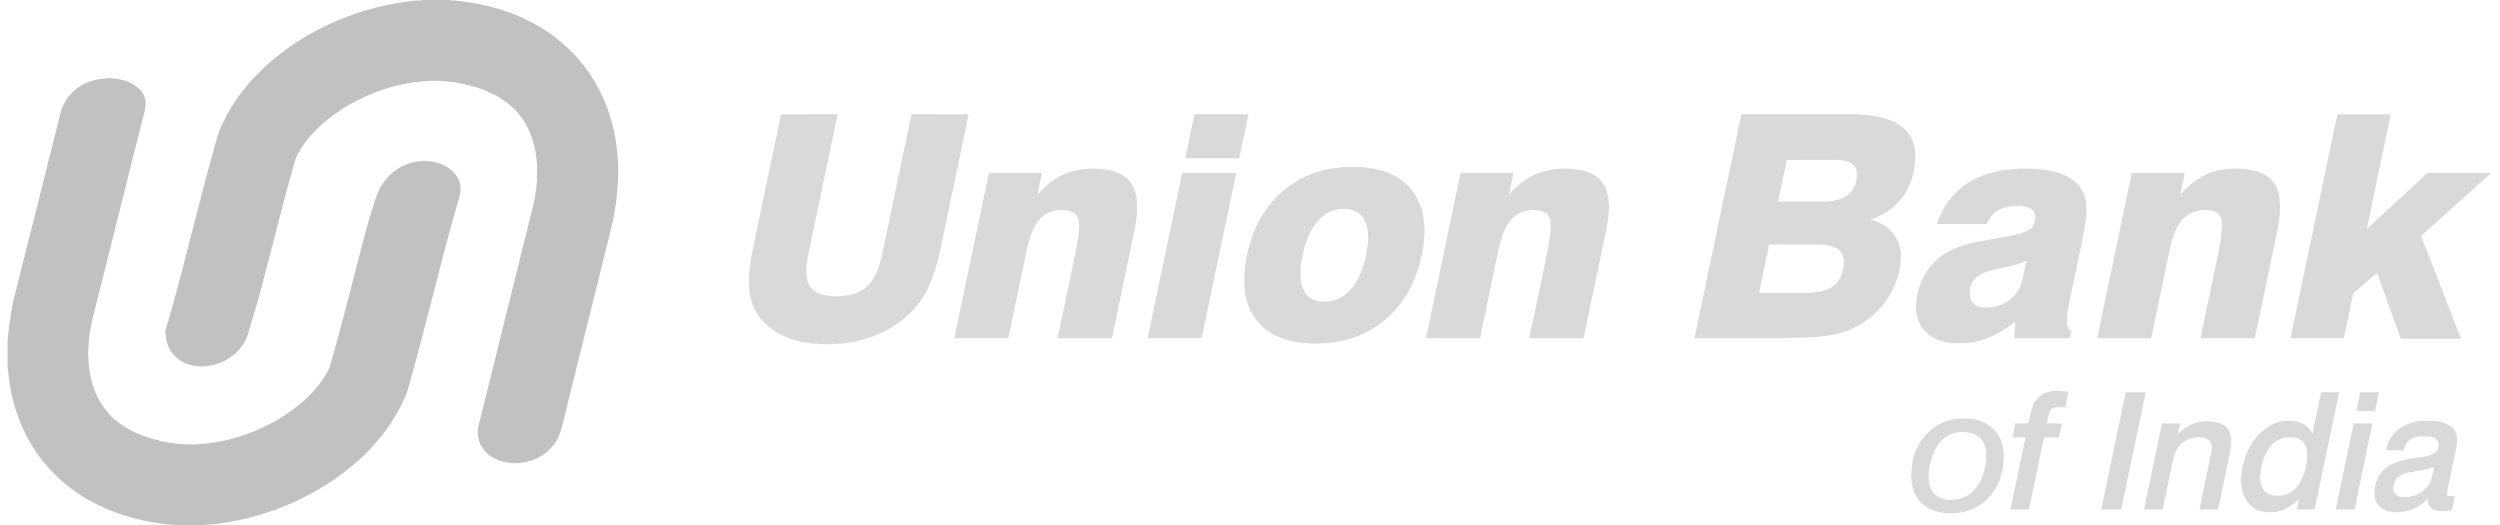 <svg width="238" height="50" viewBox="0 0 238 50" fill="none" xmlns="http://www.w3.org/2000/svg">
<g clip-path="url(#clip0_552_25773)">
<path d="M40.189 0H42.812C43.031 0.068 43.264 0.038 43.488 0.077C46.471 0.369 49.429 1.268 51.955 2.912C52.972 3.572 53.9 4.368 54.74 5.243C55.384 5.975 56.001 6.738 56.501 7.578C56.825 8.075 57.075 8.615 57.341 9.145C58.109 10.799 58.568 12.59 58.749 14.403C58.799 14.696 58.776 14.995 58.828 15.288C58.856 15.644 58.832 16.002 58.84 16.36C58.83 16.772 58.869 17.188 58.8 17.596C58.759 18.653 58.597 19.701 58.401 20.74C58.293 21.359 58.103 21.959 57.98 22.575C56.739 27.566 55.495 32.557 54.253 37.549C54.049 38.473 53.801 39.388 53.579 40.308C53.426 40.899 53.277 41.507 52.936 42.022C52.686 42.425 52.358 42.773 51.996 43.078C51.134 43.771 50.022 44.095 48.928 44.105C48.463 44.064 47.994 44.003 47.552 43.847C47.089 43.665 46.623 43.444 46.287 43.065C45.798 42.634 45.534 41.984 45.494 41.34C45.44 40.936 45.552 40.532 45.652 40.144C46.241 37.777 46.83 35.412 47.419 33.046C47.676 32.047 47.898 31.04 48.154 30.041C49.011 26.595 49.87 23.149 50.727 19.703C50.935 18.859 51.064 17.997 51.125 17.13C51.109 16.463 51.163 15.792 51.076 15.128C50.988 14.299 50.801 13.474 50.478 12.703C50.194 11.954 49.758 11.271 49.232 10.671C49.084 10.445 48.842 10.312 48.662 10.116C48.577 10.03 48.489 9.947 48.392 9.875C47.838 9.452 47.247 9.065 46.599 8.802C46.036 8.524 45.435 8.328 44.828 8.171C43.988 7.929 43.121 7.773 42.247 7.732C41.857 7.662 41.46 7.706 41.067 7.691C40.758 7.676 40.455 7.758 40.146 7.749C38.702 7.888 37.273 8.211 35.915 8.725C35.016 9.039 34.164 9.469 33.327 9.919C32.33 10.515 31.362 11.171 30.508 11.961C30.213 12.263 29.911 12.559 29.615 12.86C29.04 13.535 28.498 14.257 28.156 15.084C27.788 16.29 27.476 17.513 27.137 18.728C26.726 20.3 26.304 21.869 25.911 23.446C25.436 25.23 25.005 27.025 24.503 28.802C24.276 29.547 24.047 30.292 23.817 31.036C23.712 31.444 23.628 31.863 23.433 32.24C22.822 33.584 21.496 34.545 20.057 34.797C19.077 34.988 18.013 34.856 17.159 34.316C16.911 34.124 16.642 33.946 16.461 33.683C16.083 33.239 15.87 32.674 15.793 32.1C15.782 31.829 15.676 31.549 15.792 31.287C16.964 27.43 17.895 23.505 18.92 19.607C19.489 17.409 20.057 15.21 20.695 13.031C20.836 12.497 21.067 11.993 21.32 11.504C22.009 10.055 22.958 8.743 24.023 7.55C24.44 7.132 24.856 6.712 25.274 6.295C25.938 5.728 26.593 5.147 27.315 4.652C27.676 4.353 28.09 4.133 28.473 3.866C30.003 2.891 31.645 2.099 33.349 1.481C33.77 1.34 34.179 1.163 34.61 1.053C35.516 0.784 36.43 0.542 37.361 0.378C38.08 0.227 38.813 0.16 39.541 0.06C39.757 0.035 39.979 0.07 40.189 0Z" fill="#C1C1C1"/>
<path d="M9.718 7.5C9.972 7.491 10.223 7.43 10.479 7.434C11.144 7.495 11.821 7.593 12.431 7.886C12.848 8.111 13.264 8.379 13.521 8.79C13.889 9.259 13.915 9.901 13.798 10.463C13.47 11.743 13.171 13.032 12.826 14.308C12.443 15.854 12.057 17.398 11.673 18.943C11.387 20.119 11.065 21.285 10.784 22.462C10.451 23.802 10.114 25.142 9.783 26.483C9.497 27.541 9.243 28.608 8.977 29.672C8.675 30.816 8.438 31.986 8.421 33.173C8.365 33.482 8.378 33.795 8.424 34.104C8.443 35.345 8.721 36.581 9.235 37.71C9.485 38.166 9.73 38.628 10.063 39.031C10.319 39.32 10.552 39.634 10.857 39.875C11.194 40.136 11.509 40.431 11.885 40.639C12.279 40.89 12.697 41.096 13.119 41.295C14.068 41.67 15.051 41.963 16.057 42.139C16.994 42.273 17.944 42.366 18.89 42.29C21.261 42.146 23.592 41.463 25.695 40.359C26.943 39.724 28.087 38.895 29.131 37.963C29.722 37.389 30.288 36.784 30.742 36.093C31.019 35.67 31.316 35.245 31.444 34.748C32.69 30.425 33.746 26.05 34.9 21.703C35.137 20.845 35.423 20.002 35.674 19.147C35.912 18.359 36.282 17.598 36.832 16.98C37.124 16.586 37.526 16.295 37.931 16.03C38.803 15.469 39.869 15.256 40.893 15.354C41.383 15.414 41.875 15.534 42.31 15.776C42.854 16.031 43.328 16.453 43.606 16.99C43.88 17.496 43.885 18.106 43.765 18.657C42.987 21.257 42.296 23.883 41.629 26.514C40.709 30.053 39.824 33.603 38.809 37.118C38.722 37.436 38.59 37.74 38.45 38.038C38.208 38.623 37.892 39.173 37.566 39.715C36.987 40.664 36.327 41.565 35.57 42.378C35.261 42.767 34.882 43.089 34.543 43.45C33.865 44.072 33.165 44.673 32.422 45.217C31.253 46.084 29.991 46.82 28.692 47.47C28.09 47.741 27.495 48.03 26.877 48.264C26.34 48.498 25.774 48.657 25.225 48.858C24.375 49.135 23.507 49.347 22.637 49.543C22.305 49.608 21.97 49.65 21.64 49.721C21.133 49.812 20.618 49.85 20.109 49.929C19.848 49.976 19.577 49.918 19.322 50H16.699C16.602 49.973 16.502 49.954 16.402 49.952C16.026 49.945 15.659 49.856 15.284 49.835C14.152 49.681 13.027 49.451 11.939 49.097C10.713 48.741 9.545 48.208 8.425 47.601C7.617 47.136 6.855 46.595 6.132 46.006C5.909 45.802 5.664 45.623 5.46 45.398C5.136 45.057 4.776 44.749 4.484 44.378C2.531 42.151 1.305 39.32 0.899 36.388C0.819 35.923 0.805 35.449 0.724 34.986V32.298C0.772 32.119 0.767 31.933 0.786 31.751C0.923 30.433 1.119 29.113 1.478 27.835C2.034 25.639 2.559 23.433 3.135 21.241C3.573 19.477 4.012 17.712 4.453 15.948C4.866 14.399 5.231 12.837 5.627 11.282C5.731 10.898 5.79 10.497 5.966 10.137C6.165 9.725 6.379 9.306 6.712 8.986C6.876 8.827 7.029 8.657 7.202 8.507C7.912 7.923 8.811 7.598 9.718 7.5Z" fill="#C1C1C1"/>
<path d="M98.753 18.523C98.781 18.553 98.781 18.553 98.753 18.523V18.523Z" fill="#D9D9D9"/>
<path d="M74.341 10.876C76.141 10.871 77.942 10.876 79.742 10.874C78.874 15.025 78.001 19.176 77.135 23.328C76.965 24.158 76.74 24.991 76.776 25.844C76.753 26.31 76.843 26.787 77.071 27.196C77.277 27.568 77.648 27.824 78.042 27.964C78.406 28.111 78.8 28.14 79.185 28.195C79.683 28.235 80.183 28.202 80.675 28.117C81.292 28.039 81.876 27.776 82.378 27.413C83.092 26.834 83.481 25.964 83.756 25.107C83.919 24.576 84.014 24.027 84.135 23.486C85.016 19.292 85.892 15.096 86.771 10.902C86.834 10.857 86.918 10.88 86.993 10.873C88.732 10.879 90.47 10.868 92.209 10.878C92.006 11.987 91.746 13.086 91.528 14.192C91.052 16.451 90.58 18.71 90.105 20.97C89.872 22.054 89.667 23.144 89.415 24.224C89.148 25.367 88.788 26.491 88.29 27.555C87.848 28.418 87.269 29.21 86.573 29.884C85.026 31.326 83.031 32.262 80.948 32.592C80.583 32.653 80.215 32.716 79.843 32.716C79.321 32.802 78.789 32.747 78.262 32.764C77.97 32.783 77.685 32.693 77.393 32.709C76.309 32.591 75.224 32.335 74.256 31.817C73.467 31.405 72.77 30.816 72.237 30.101C71.586 29.187 71.271 28.042 71.321 26.922C71.308 26.386 71.326 25.852 71.403 25.321C71.559 24.055 71.866 22.817 72.116 21.569C72.786 18.392 73.442 15.213 74.114 12.038C74.178 11.648 74.297 11.268 74.341 10.876Z" fill="#D9D9D9"/>
<path d="M113.715 10.874C115.43 10.874 117.144 10.873 118.859 10.874C118.569 12.274 118.273 13.672 117.979 15.071C116.265 15.071 114.551 15.071 112.837 15.071C113.139 13.674 113.427 12.274 113.715 10.874Z" fill="#D9D9D9"/>
<path d="M165.774 10.905C165.833 10.855 165.919 10.882 165.994 10.873C169.45 10.877 172.906 10.873 176.363 10.874C176.587 10.877 176.816 10.856 177.039 10.907C178.11 10.952 179.191 11.126 180.187 11.544C181.032 11.911 181.792 12.575 182.103 13.465C182.326 14.129 182.396 14.845 182.293 15.538C182.25 16.09 182.115 16.63 181.962 17.16C181.762 17.709 181.508 18.245 181.166 18.718C180.931 19.09 180.576 19.359 180.282 19.678C179.634 20.214 178.889 20.635 178.091 20.901C178.675 21.066 179.247 21.315 179.716 21.708C179.934 21.916 180.173 22.109 180.337 22.367C180.751 22.959 180.991 23.682 180.954 24.41C180.976 24.907 180.905 25.403 180.797 25.887C180.537 26.916 180.093 27.901 179.468 28.759C179.136 29.237 178.7 29.628 178.291 30.037C177.519 30.703 176.626 31.235 175.654 31.544C174.896 31.815 174.098 31.958 173.299 32.041C172.973 32.052 172.653 32.123 172.326 32.098C171.651 32.2 170.965 32.116 170.286 32.159C169.796 32.239 169.298 32.186 168.805 32.2C166.307 32.203 163.808 32.196 161.311 32.204C162.797 25.105 164.279 18.002 165.774 10.905ZM170.094 15.234C170.07 15.454 170.02 15.671 169.97 15.886C169.738 16.983 169.515 18.082 169.277 19.177C170.702 19.188 172.128 19.18 173.555 19.182C174.191 19.202 174.841 19.115 175.427 18.855C175.844 18.676 176.208 18.364 176.431 17.965C176.624 17.598 176.791 17.192 176.767 16.768C176.767 16.513 176.793 16.242 176.653 16.015C176.528 15.723 176.25 15.54 175.97 15.418C175.575 15.268 175.149 15.206 174.729 15.225C173.183 15.231 171.638 15.213 170.094 15.234ZM168.408 23.287C168.376 23.609 168.281 23.919 168.221 24.235C168.089 24.886 167.951 25.535 167.813 26.184C167.708 26.754 167.556 27.315 167.472 27.889C168.989 27.915 170.505 27.891 172.022 27.901C172.794 27.853 173.587 27.759 174.286 27.401C174.933 27.032 175.328 26.33 175.464 25.611C175.644 24.978 175.565 24.189 175.022 23.755C174.401 23.333 173.622 23.241 172.89 23.277C171.396 23.283 169.902 23.264 168.408 23.287Z" fill="#D9D9D9"/>
<path d="M222.532 10.875C224.218 10.875 225.904 10.871 227.59 10.877C227.569 11.008 227.545 11.138 227.521 11.269C227.273 12.41 227.045 13.555 226.798 14.696C226.321 17.049 225.804 19.393 225.332 21.746C225.632 21.575 225.831 21.284 226.103 21.075C226.361 20.876 226.557 20.607 226.823 20.414C227.057 20.206 227.264 19.968 227.518 19.779C227.677 19.632 227.816 19.464 227.991 19.333C228.231 19.149 228.413 18.9 228.656 18.716C228.876 18.547 229.047 18.323 229.268 18.153C229.449 18.012 229.6 17.837 229.766 17.679C230.064 17.451 230.306 17.159 230.602 16.928C230.774 16.793 230.902 16.61 231.078 16.477C231.63 16.447 232.186 16.475 232.741 16.466C234.204 16.459 235.669 16.479 237.133 16.454V16.493C235.133 18.286 233.134 20.079 231.135 21.873C230.905 22.045 230.732 22.282 230.487 22.434C230.72 23.119 231.013 23.781 231.259 24.46C232.109 26.619 232.94 28.786 233.791 30.944C233.939 31.384 234.146 31.802 234.284 32.247C232.377 32.256 230.47 32.249 228.564 32.25C227.811 30.166 227.052 28.082 226.294 26C226.104 26.127 225.942 26.288 225.768 26.433C225.3 26.835 224.833 27.237 224.365 27.639C224.232 27.759 224.051 27.862 224.007 28.047C223.712 29.43 223.432 30.817 223.132 32.199C221.446 32.201 219.761 32.203 218.076 32.198C218.099 31.962 218.153 31.731 218.199 31.498C219.408 25.752 220.606 20.003 221.812 14.255C222.056 13.13 222.271 11.997 222.532 10.875Z" fill="#D9D9D9"/>
<path d="M127.767 15.917C128.116 15.878 128.468 15.91 128.819 15.9C129.178 15.911 129.541 15.871 129.897 15.934C130.787 16.037 131.693 16.195 132.498 16.611C132.98 16.807 133.404 17.124 133.795 17.463C133.976 17.587 134.118 17.756 134.249 17.931C134.569 18.259 134.802 18.663 134.999 19.075C135.412 19.845 135.545 20.727 135.608 21.587C135.594 21.965 135.636 22.346 135.57 22.721C135.546 23.252 135.439 23.773 135.344 24.295C135.196 24.915 135.05 25.536 134.823 26.132C134.662 26.516 134.532 26.914 134.335 27.282C133.961 28.019 133.514 28.723 132.968 29.345C132.729 29.568 132.561 29.857 132.298 30.056C132.139 30.168 132.009 30.314 131.868 30.445C131.659 30.613 131.434 30.761 131.232 30.935C129.697 32.019 127.836 32.613 125.964 32.678C125.336 32.765 124.702 32.689 124.074 32.658C123.554 32.594 123.035 32.509 122.531 32.364C121.99 32.187 121.436 32.007 120.966 31.68C119.979 31.091 119.232 30.131 118.828 29.057C118.461 28.069 118.416 27.002 118.469 25.959C118.517 25.671 118.498 25.375 118.57 25.089C118.888 22.962 119.669 20.85 121.096 19.218C121.328 19.005 121.483 18.719 121.743 18.534C121.912 18.417 122.041 18.253 122.196 18.117C122.941 17.535 123.734 16.99 124.625 16.658C125.619 16.229 126.695 16.025 127.767 15.917ZM127.459 19.915C127.061 19.982 126.672 20.113 126.319 20.308C125.96 20.498 125.692 20.805 125.411 21.089C124.664 21.956 124.285 23.065 124.031 24.165C123.908 24.786 123.782 25.414 123.811 26.05C123.784 26.517 123.868 26.985 124.032 27.421C124.213 27.908 124.577 28.351 125.074 28.531C125.697 28.799 126.409 28.763 127.052 28.582C127.5 28.428 127.944 28.212 128.271 27.859C128.481 27.642 128.711 27.441 128.879 27.187C129.663 26.093 130.01 24.751 130.193 23.434C130.29 22.783 130.282 22.113 130.108 21.475C129.965 20.973 129.698 20.465 129.227 20.205C128.697 19.892 128.057 19.843 127.459 19.915Z" fill="#D9D9D9"/>
<path d="M102.428 16.216C103.246 16.052 104.09 16.003 104.919 16.102C105.711 16.176 106.521 16.378 107.155 16.882C107.862 17.393 108.167 18.285 108.234 19.126C108.223 19.642 108.292 20.163 108.204 20.677C108.105 21.598 107.872 22.497 107.696 23.405C107.253 25.478 106.832 27.556 106.39 29.63C106.221 30.465 106.035 31.297 105.872 32.133C105.855 32.221 105.747 32.194 105.687 32.202C104.018 32.199 102.35 32.202 100.682 32.201C101.122 30.142 101.54 28.079 101.979 26.02C102.172 25.054 102.396 24.094 102.564 23.122C102.665 22.464 102.771 21.798 102.716 21.131C102.667 20.83 102.581 20.486 102.306 20.315C102.115 20.172 101.888 20.079 101.651 20.049C101.048 19.923 100.416 20.018 99.847 20.24C99.511 20.411 99.182 20.626 98.943 20.921C98.261 21.723 97.991 22.771 97.75 23.774C97.273 26.093 96.781 28.41 96.299 30.728C96.186 31.217 96.106 31.713 95.977 32.199C94.275 32.202 92.574 32.203 90.872 32.198C90.885 31.992 90.928 31.789 90.978 31.589C91.981 26.801 92.979 22.013 93.988 17.226C94.039 16.971 94.077 16.713 94.15 16.463C95.832 16.466 97.515 16.468 99.198 16.465C99.062 17.133 98.902 17.798 98.787 18.471C99.117 18.201 99.373 17.85 99.715 17.594C100.484 16.914 101.431 16.445 102.428 16.216ZM98.752 18.524C98.78 18.553 98.78 18.553 98.752 18.524V18.524Z" fill="#D9D9D9"/>
<path d="M146.198 16.582C147.263 16.134 148.436 15.99 149.582 16.073C150.087 16.122 150.596 16.193 151.078 16.364C151.631 16.55 152.16 16.858 152.516 17.332C153.005 17.972 153.143 18.803 153.174 19.59C153.198 19.918 153.111 20.238 153.12 20.565C153.011 21.614 152.745 22.637 152.544 23.671C152.006 26.226 151.471 28.782 150.935 31.337C150.889 31.628 150.795 31.909 150.765 32.202C149.05 32.2 147.334 32.204 145.619 32.2C145.617 31.887 145.732 31.592 145.777 31.286C146.251 29.027 146.724 26.767 147.199 24.508C147.33 23.86 147.459 23.21 147.544 22.553C147.568 22.283 147.632 22.016 147.616 21.743C147.603 21.476 147.639 21.205 147.593 20.941C147.509 20.708 147.425 20.443 147.205 20.305C146.974 20.132 146.685 20.07 146.408 20.028C146.065 19.96 145.714 19.995 145.377 20.066C145.043 20.103 144.738 20.255 144.446 20.411C144.218 20.531 144.05 20.731 143.87 20.909C143.553 21.216 143.379 21.629 143.185 22.017C142.731 23.079 142.582 24.235 142.322 25.353C141.919 27.32 141.494 29.284 141.094 31.251C141.022 31.566 140.949 31.881 140.91 32.201C139.192 32.2 137.474 32.205 135.756 32.199C136.844 26.951 137.953 21.708 139.045 16.462C140.727 16.473 142.409 16.462 144.091 16.469C143.969 17.156 143.79 17.833 143.68 18.522C144.367 17.705 145.226 17.026 146.198 16.582Z" fill="#D9D9D9"/>
<path d="M189.697 16.415C190.528 16.193 191.389 16.124 192.243 16.055C192.668 16.059 193.095 16.051 193.521 16.058C193.724 16.085 193.928 16.115 194.136 16.107C194.76 16.155 195.377 16.283 195.979 16.453C196.533 16.634 197.06 16.904 197.516 17.269C197.877 17.602 198.207 17.99 198.374 18.461C198.644 19.104 198.648 19.815 198.611 20.501C198.493 21.616 198.278 22.721 198.035 23.816C197.761 25.144 197.48 26.471 197.201 27.799C197.062 28.514 196.879 29.223 196.793 29.948C196.776 30.222 196.784 30.497 196.785 30.771C196.806 31.068 196.893 31.418 197.192 31.55C197.139 31.755 197.121 31.968 197.063 32.171C196.999 32.22 196.911 32.193 196.842 32.203C195.158 32.199 193.472 32.203 191.788 32.201C191.8 31.908 191.761 31.611 191.821 31.322C191.858 31.087 191.833 30.848 191.831 30.612C190.996 31.312 190.048 31.874 189.028 32.256C188.24 32.52 187.411 32.701 186.576 32.662C185.72 32.695 184.83 32.578 184.072 32.154C183.869 32.064 183.688 31.93 183.525 31.782C183.265 31.526 182.991 31.272 182.828 30.941C182.577 30.523 182.457 30.04 182.418 29.558C182.342 29.228 182.445 28.898 182.45 28.567C182.591 27.474 182.982 26.404 183.65 25.523C183.827 25.261 184.077 25.063 184.29 24.832C184.551 24.54 184.887 24.33 185.212 24.117C186.065 23.589 187.027 23.271 188.005 23.076C188.777 22.911 189.555 22.771 190.334 22.646C191.325 22.468 192.361 22.345 193.246 21.826C193.46 21.718 193.592 21.494 193.663 21.272C193.696 21.052 193.763 20.837 193.781 20.615C193.754 20.37 193.642 20.127 193.46 19.958C193.325 19.813 193.125 19.77 192.949 19.701C192.436 19.578 191.897 19.538 191.378 19.642C190.744 19.718 190.125 19.985 189.678 20.448C189.448 20.712 189.277 21.017 189.124 21.329C187.539 21.328 185.955 21.333 184.371 21.327C184.738 20.351 185.22 19.404 185.924 18.627C186.276 18.279 186.608 17.904 187.025 17.63C187.82 17.048 188.743 16.653 189.697 16.415ZM191.007 25.422C190.12 25.636 189.166 25.715 188.384 26.227C187.873 26.524 187.575 27.11 187.537 27.691C187.492 28.053 187.53 28.457 187.769 28.749C187.991 29.055 188.358 29.223 188.724 29.274C189.426 29.339 190.145 29.193 190.78 28.887C191.204 28.631 191.643 28.354 191.925 27.934C192.247 27.541 192.447 27.059 192.552 26.564C192.673 25.984 192.8 25.405 192.913 24.823C192.309 25.109 191.657 25.279 191.007 25.422Z" fill="#D9D9D9"/>
<path d="M211.129 16.246C212.404 15.958 213.759 15.976 215.011 16.371C215.441 16.531 215.871 16.741 216.184 17.089C216.635 17.504 216.886 18.097 216.983 18.696C217.167 19.777 217.009 20.878 216.804 21.944C216.085 25.362 215.373 28.782 214.655 32.2C212.937 32.2 211.218 32.204 209.5 32.198C209.721 30.988 210.001 29.79 210.242 28.584C210.505 27.358 210.753 26.128 211.018 24.902C211.224 23.847 211.473 22.79 211.521 21.713C211.569 21.517 211.545 21.317 211.507 21.122C211.49 20.868 211.414 20.605 211.232 20.42C211.047 20.216 210.779 20.113 210.516 20.061C209.928 19.917 209.307 20.008 208.746 20.211C208.233 20.418 207.785 20.789 207.493 21.26C206.963 22.057 206.72 23.002 206.522 23.928C205.951 26.687 205.359 29.441 204.795 32.201C203.081 32.2 201.367 32.203 199.653 32.2C200.651 27.428 201.646 22.655 202.65 17.885C202.734 17.41 202.87 16.945 202.931 16.466C204.613 16.466 206.296 16.466 207.978 16.465C207.961 16.802 207.847 17.125 207.79 17.456C207.728 17.813 207.634 18.164 207.569 18.52C207.776 18.366 207.886 18.12 208.092 17.965C208.227 17.864 208.356 17.752 208.473 17.629C209.23 16.962 210.143 16.466 211.129 16.246Z" fill="#D9D9D9"/>
<path d="M112.537 16.466C114.255 16.464 115.974 16.464 117.692 16.465C116.665 21.32 115.66 26.18 114.635 31.036C114.573 31.426 114.447 31.805 114.406 32.199C112.689 32.199 110.972 32.203 109.255 32.197C110.169 27.788 111.102 23.384 112.022 18.977C112.192 18.14 112.386 17.308 112.537 16.466Z" fill="#D9D9D9"/>
<path d="M195.611 37.219C195.782 37.179 195.957 37.178 196.13 37.221C196.385 37.227 196.64 37.261 196.895 37.295C196.84 37.798 196.703 38.288 196.61 38.785C196.298 38.773 195.985 38.742 195.675 38.776C195.502 38.815 195.319 38.884 195.225 39.044C194.993 39.428 194.984 39.888 194.861 40.309C195.335 40.314 195.809 40.306 196.283 40.312C196.198 40.754 196.104 41.195 196.012 41.635C195.54 41.639 195.069 41.628 194.599 41.644C194.314 42.864 194.085 44.097 193.818 45.321C193.598 46.383 193.375 47.445 193.151 48.506C192.564 48.512 191.977 48.502 191.39 48.512C191.816 46.512 192.226 44.508 192.649 42.507C192.689 42.218 192.794 41.94 192.81 41.647C192.401 41.625 191.992 41.64 191.584 41.636C191.663 41.192 191.792 40.757 191.849 40.309C192.265 40.306 192.684 40.321 193.101 40.298C193.265 39.691 193.328 39.054 193.589 38.476C193.763 38.154 193.992 37.858 194.286 37.639C194.671 37.364 195.143 37.236 195.611 37.219Z" fill="#D9D9D9"/>
<path d="M202.367 37.338C202.994 37.337 203.621 37.334 204.249 37.339C204.206 37.82 204.057 38.283 203.977 38.758C203.296 42.008 202.61 45.257 201.936 48.508C201.308 48.508 200.682 48.513 200.056 48.505C200.065 48.271 200.123 48.043 200.179 47.817C200.901 44.322 201.652 40.834 202.367 37.338Z" fill="#D9D9D9"/>
<path d="M220.958 37.337C221.534 37.338 222.11 37.333 222.686 37.34C221.945 40.93 221.183 44.514 220.435 48.102C220.385 48.231 220.413 48.401 220.317 48.502C219.761 48.519 219.204 48.504 218.649 48.509C218.735 48.189 218.791 47.862 218.854 47.537C218.473 47.845 218.104 48.176 217.661 48.394C217.169 48.666 216.601 48.785 216.043 48.766C215.307 48.787 214.555 48.493 214.065 47.933C213.856 47.667 213.697 47.366 213.56 47.057C213.424 46.685 213.387 46.289 213.343 45.898C213.314 45.606 213.393 45.32 213.398 45.029C213.528 44.063 213.83 43.115 214.328 42.278C214.51 41.974 214.729 41.695 214.977 41.442C215.085 41.261 215.27 41.157 215.418 41.013C216.297 40.191 217.592 39.861 218.758 40.147C219.136 40.27 219.515 40.451 219.785 40.755C219.923 40.905 220.035 41.078 220.161 41.24C220.402 39.999 220.678 38.765 220.932 37.527C220.939 37.464 220.947 37.4 220.958 37.337ZM217.491 41.66C216.927 41.79 216.416 42.127 216.07 42.592C215.798 42.96 215.589 43.376 215.452 43.815C215.274 44.404 215.136 45.021 215.176 45.641C215.231 46.082 215.362 46.55 215.699 46.86C215.965 47.039 216.274 47.188 216.603 47.184C216.875 47.177 217.156 47.212 217.423 47.131C217.895 47.004 218.337 46.742 218.655 46.367C219.322 45.527 219.591 44.438 219.666 43.386C219.645 42.98 219.611 42.541 219.364 42.203C219.094 41.812 218.599 41.621 218.137 41.636C217.921 41.644 217.703 41.619 217.491 41.66Z" fill="#D9D9D9"/>
<path d="M224.684 37.338C225.277 37.338 225.872 37.333 226.466 37.34C226.36 37.937 226.243 38.534 226.098 39.124C225.508 39.126 224.918 39.117 224.33 39.128C224.437 38.529 224.599 37.941 224.684 37.338Z" fill="#D9D9D9"/>
<path d="M186.341 39.866C187.01 39.829 187.696 39.819 188.346 40.013C189.338 40.29 190.18 41.053 190.529 42.03C190.877 43.052 190.79 44.166 190.528 45.197C190.358 45.857 190.033 46.466 189.624 47.007C189.384 47.295 189.147 47.59 188.841 47.81C187.935 48.577 186.725 48.907 185.555 48.867C184.991 48.847 184.419 48.763 183.899 48.534C183.672 48.455 183.46 48.339 183.278 48.184C182.441 47.613 181.981 46.588 181.974 45.588C181.929 45.382 181.927 45.176 181.98 44.973C181.971 43.901 182.296 42.831 182.898 41.947C183.484 41.068 184.369 40.396 185.371 40.071C185.69 39.987 186.01 39.896 186.341 39.866ZM186.494 41.147C186.131 41.206 185.758 41.277 185.442 41.474C185.152 41.649 184.864 41.851 184.669 42.134C184.219 42.686 183.94 43.361 183.767 44.049C183.669 44.469 183.584 44.898 183.609 45.332C183.58 45.95 183.747 46.611 184.192 47.06C184.377 47.207 184.576 47.344 184.802 47.422C185.902 47.835 187.22 47.479 187.99 46.598C188.265 46.245 188.539 45.881 188.693 45.456C188.935 44.899 189.016 44.291 189.08 43.692C189.107 43.128 189.075 42.534 188.79 42.032C188.483 41.532 187.918 41.23 187.344 41.175C187.064 41.124 186.776 41.096 186.494 41.147Z" fill="#D9D9D9"/>
<path d="M230.515 40.072C231.252 40.026 232.013 40.031 232.721 40.275C233.099 40.416 233.488 40.627 233.691 40.993C233.827 41.217 233.924 41.474 233.914 41.74C233.955 42.422 233.718 43.074 233.605 43.738C233.41 44.654 233.224 45.573 233.026 46.489C232.982 46.713 232.946 46.945 233.006 47.171C233.228 47.26 233.473 47.212 233.709 47.234C233.611 47.667 233.523 48.102 233.429 48.536C232.889 48.671 232.314 48.722 231.775 48.558C231.567 48.481 231.36 48.359 231.26 48.152C231.117 47.955 231.16 47.704 231.151 47.478C230.347 48.302 229.203 48.837 228.041 48.763C227.474 48.736 226.858 48.587 226.47 48.142C226.262 47.933 226.134 47.65 226.07 47.365C226.025 46.852 226.038 46.317 226.245 45.837C226.411 45.3 226.755 44.823 227.204 44.49C227.636 44.174 228.142 43.985 228.655 43.845C229.156 43.727 229.663 43.622 230.177 43.574C230.74 43.474 231.345 43.425 231.824 43.078C232.111 42.898 232.189 42.514 232.137 42.199C232.106 41.925 231.884 41.702 231.625 41.632C231.213 41.48 230.768 41.542 230.34 41.537C229.94 41.595 229.531 41.728 229.234 42.016C229.026 42.254 228.883 42.549 228.846 42.865C228.286 42.866 227.727 42.87 227.168 42.864C227.196 42.613 227.269 42.37 227.365 42.137C227.499 41.843 227.635 41.541 227.874 41.316C228.534 40.554 229.525 40.148 230.515 40.072ZM230.677 44.746C230.03 44.9 229.35 44.903 228.726 45.147C228.409 45.279 228.112 45.511 227.991 45.844C227.848 46.184 227.744 46.616 227.968 46.945C228.059 47.117 228.252 47.187 228.421 47.259C228.951 47.405 229.518 47.296 230.029 47.12C230.643 46.868 231.182 46.386 231.428 45.758C231.555 45.333 231.643 44.896 231.722 44.459C231.374 44.559 231.036 44.694 230.677 44.746Z" fill="#D9D9D9"/>
<path d="M208.432 40.511C208.989 40.2 209.641 40.08 210.273 40.106C210.784 40.155 211.324 40.205 211.761 40.503C211.947 40.676 212.159 40.845 212.243 41.096C212.337 41.307 212.367 41.536 212.395 41.764C212.453 42.064 212.351 42.361 212.355 42.662C212.272 43.267 212.12 43.859 212.004 44.457C211.726 45.784 211.441 47.111 211.173 48.44C211.156 48.529 211.046 48.499 210.988 48.508C210.457 48.499 209.927 48.523 209.398 48.504C209.496 47.874 209.658 47.255 209.773 46.627C209.895 46.078 209.998 45.525 210.123 44.977C210.258 44.248 210.448 43.53 210.557 42.797C210.619 42.356 210.398 41.843 209.945 41.713C209.424 41.563 208.852 41.619 208.351 41.814C207.875 42.015 207.464 42.374 207.215 42.828C206.939 43.312 206.847 43.867 206.744 44.406C206.445 45.771 206.178 47.143 205.873 48.506C205.284 48.514 204.694 48.501 204.106 48.514C204.59 46.245 205.052 43.972 205.534 41.704C205.627 41.238 205.723 40.772 205.835 40.31C206.395 40.314 206.956 40.307 207.517 40.313C207.498 40.661 207.381 40.994 207.321 41.336C207.653 41.014 208.015 40.715 208.432 40.511Z" fill="#D9D9D9"/>
<path d="M224.071 40.311C224.665 40.311 225.258 40.308 225.853 40.311C225.299 43.046 224.701 45.77 224.15 48.505C223.556 48.509 222.962 48.509 222.368 48.505C222.918 45.77 223.519 43.045 224.071 40.311Z" fill="#D9D9D9"/>
</g>
<defs>
<clipPath id="clip0_552_25773">
<rect width="236.409" height="50" fill="white" transform="translate(0.724)"/>
</clipPath>
</defs>
</svg>

